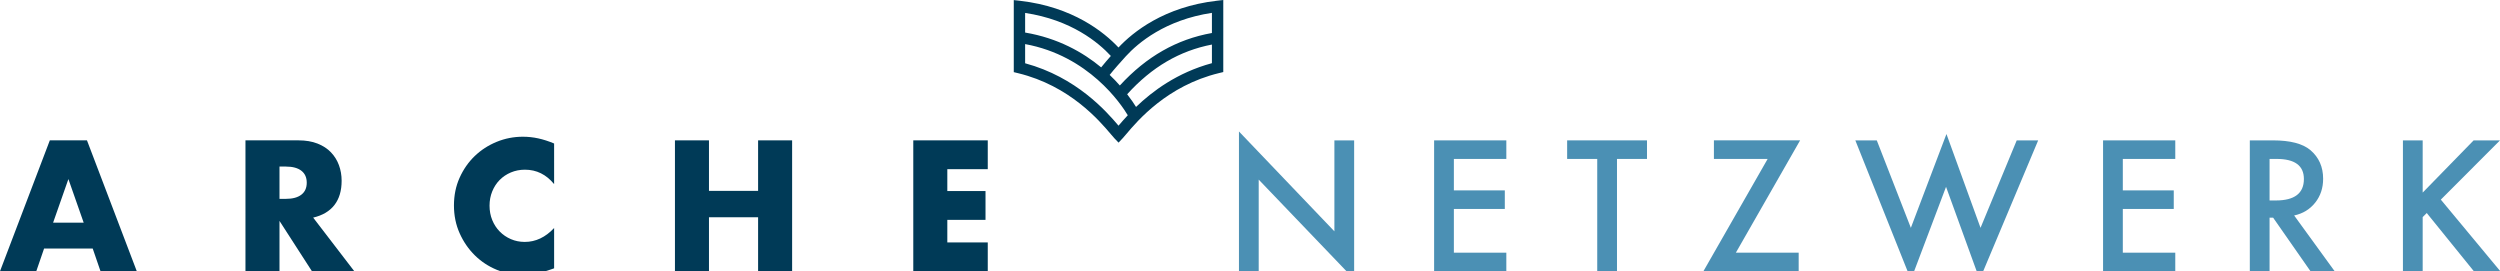 <?xml version="1.0" encoding="UTF-8"?>
<!-- Generator: Adobe Illustrator 25.4.1, SVG Export Plug-In . SVG Version: 6.00 Build 0)  -->
<svg xmlns="http://www.w3.org/2000/svg" xmlns:xlink="http://www.w3.org/1999/xlink" version="1.1" x="0px" y="0px" viewBox="0 0 259.221 28.125" xml:space="preserve">
<g id="Logo_00000050625648895523561880000001297844196142869941_">
	<g id="Logo">
		<path fill="#003A57" d="M126.184,0.076c-5.48,0.628-8.717,3.257-10.21,4.849c-1.497-1.593-4.729-4.213-10.201-4.841l-0.656-0.075    v7.471l0.449,0.109c5.364,1.303,8.443,4.94,9.604,6.31c0.163,0.193,0.289,0.343,0.382,0.44l0.43,0.449l0.425-0.452    c0.091-0.095,0.215-0.241,0.372-0.429c1.158-1.373,4.233-5.02,9.612-6.327l0.449-0.109V0L126.184,0.076z M106.294,1.341    c4.785,0.72,7.596,3.061,8.889,4.462c-0.333,0.375-0.711,0.814-1.005,1.183c-1.881-1.561-4.481-3.037-7.884-3.611V1.341z     M115.977,13.031c-1.258-1.483-4.357-5.028-9.683-6.471V4.572c6.592,1.207,9.946,6.21,10.645,7.379    C116.555,12.363,116.221,12.743,115.977,13.031z M125.662,6.551c-3.618,0.982-6.184,2.92-7.867,4.537    c-0.207-0.334-0.507-0.783-0.921-1.316c2.557-2.824,5.444-4.507,8.788-5.153V6.551z M125.662,3.422    c-3.647,0.653-6.782,2.433-9.547,5.442c-0.315-0.356-0.66-0.722-1.055-1.097c0.42-0.532,1.166-1.374,1.676-1.932    c1.274-1.394,4.094-3.776,8.926-4.502V3.422z"></path>
	</g>
	<g>
		<path fill="#003A57" d="M9.612,25.767h-5.04l-0.81,2.358H0l5.166-13.572h3.852l5.166,13.572h-3.762L9.612,25.767z M8.676,23.085    l-1.584-4.518l-1.584,4.518H8.676z"></path>
		<path fill="#003A57" d="M36.738,28.125h-4.392l-3.366-5.22v5.22h-3.528V14.553h5.49c0.756,0,1.416,0.111,1.98,0.333    c0.564,0.223,1.029,0.525,1.395,0.909c0.366,0.384,0.642,0.828,0.828,1.332c0.186,0.504,0.279,1.044,0.279,1.62    c0,1.032-0.249,1.869-0.747,2.511c-0.498,0.643-1.233,1.077-2.205,1.306L36.738,28.125z M28.98,20.619h0.666    c0.696,0,1.229-0.145,1.602-0.433c0.372-0.287,0.558-0.701,0.558-1.241s-0.186-0.954-0.558-1.242s-0.906-0.432-1.602-0.432H28.98    V20.619z"></path>
		<path fill="#003A57" d="M57.456,19.089c-0.816-0.996-1.824-1.494-3.024-1.494c-0.528,0-1.017,0.097-1.467,0.288    c-0.45,0.192-0.837,0.453-1.161,0.783c-0.324,0.33-0.579,0.723-0.765,1.179s-0.279,0.948-0.279,1.477    c0,0.54,0.093,1.038,0.279,1.494s0.444,0.852,0.774,1.188c0.33,0.336,0.717,0.601,1.161,0.792c0.444,0.192,0.924,0.288,1.44,0.288    c1.128,0,2.142-0.479,3.042-1.44v4.177l-0.36,0.126c-0.54,0.191-1.044,0.333-1.512,0.423c-0.468,0.09-0.93,0.135-1.386,0.135    c-0.936,0-1.833-0.177-2.691-0.531c-0.858-0.354-1.614-0.852-2.268-1.494c-0.654-0.642-1.179-1.403-1.575-2.285    c-0.396-0.883-0.594-1.846-0.594-2.89s0.195-2.001,0.585-2.871c0.39-0.869,0.912-1.62,1.566-2.25    c0.654-0.63,1.413-1.121,2.277-1.476c0.864-0.354,1.77-0.531,2.718-0.531c0.54,0,1.071,0.058,1.593,0.171    c0.522,0.114,1.071,0.291,1.647,0.531V19.089z"></path>
		<path fill="#003A57" d="M73.512,19.791h5.094v-5.238h3.528v13.572h-3.528v-5.598h-5.094v5.598h-3.528V14.553h3.528V19.791z"></path>
		<path fill="#003A57" d="M102.419,17.541h-4.193v2.268h3.96v2.988h-3.96v2.34h4.193v2.988h-7.722V14.553h7.722V17.541z"></path>
	</g>
</g>
<g id="Bereich">
	<g>
		<path fill="#4B90B4" d="M128.465,28.125V13.632l9.896,10.354v-9.431h2.048v14.396l-9.896-10.327v9.501H128.465z"></path>
		<path fill="#4B90B4" d="M156.189,16.48h-5.44v3.261h5.282v1.925h-5.282V26.2h5.44v1.925h-7.488v-13.57h7.488V16.48z"></path>
		<path fill="#4B90B4" d="M167.663,16.48v11.646h-2.048V16.48h-3.12v-1.925h8.279v1.925H167.663z"></path>
		<path fill="#4B90B4" d="M179.989,26.2h6.513v1.925h-9.879l6.662-11.646h-5.572v-1.925h8.938L179.989,26.2z"></path>
		<path fill="#4B90B4" d="M194.601,14.555l3.533,9.07l3.691-9.729l3.533,9.729l3.753-9.07h2.224l-6.064,14.432l-3.489-9.615    l-3.639,9.624l-5.766-14.44H194.601z"></path>
		<path fill="#4B90B4" d="M225.551,16.48h-5.44v3.261h5.282v1.925h-5.282V26.2h5.44v1.925h-7.488v-13.57h7.488V16.48z"></path>
		<path fill="#4B90B4" d="M237.877,22.342l4.201,5.783h-2.505l-3.876-5.555h-0.369v5.555h-2.048v-13.57h2.399    c1.793,0,3.088,0.337,3.885,1.011c0.879,0.75,1.318,1.74,1.318,2.971c0,0.961-0.275,1.787-0.826,2.479    S238.779,22.148,237.877,22.342z M235.328,20.786h0.65c1.939,0,2.909-0.741,2.909-2.224c0-1.389-0.943-2.083-2.83-2.083h-0.729    V20.786z"></path>
		<path fill="#4B90B4" d="M251.205,19.969l5.282-5.414h2.733l-6.135,6.144l6.17,7.427h-2.742l-4.887-6.038l-0.422,0.422v5.616    h-2.048v-13.57h2.048V19.969z"></path>
	</g>
</g>
</svg>
